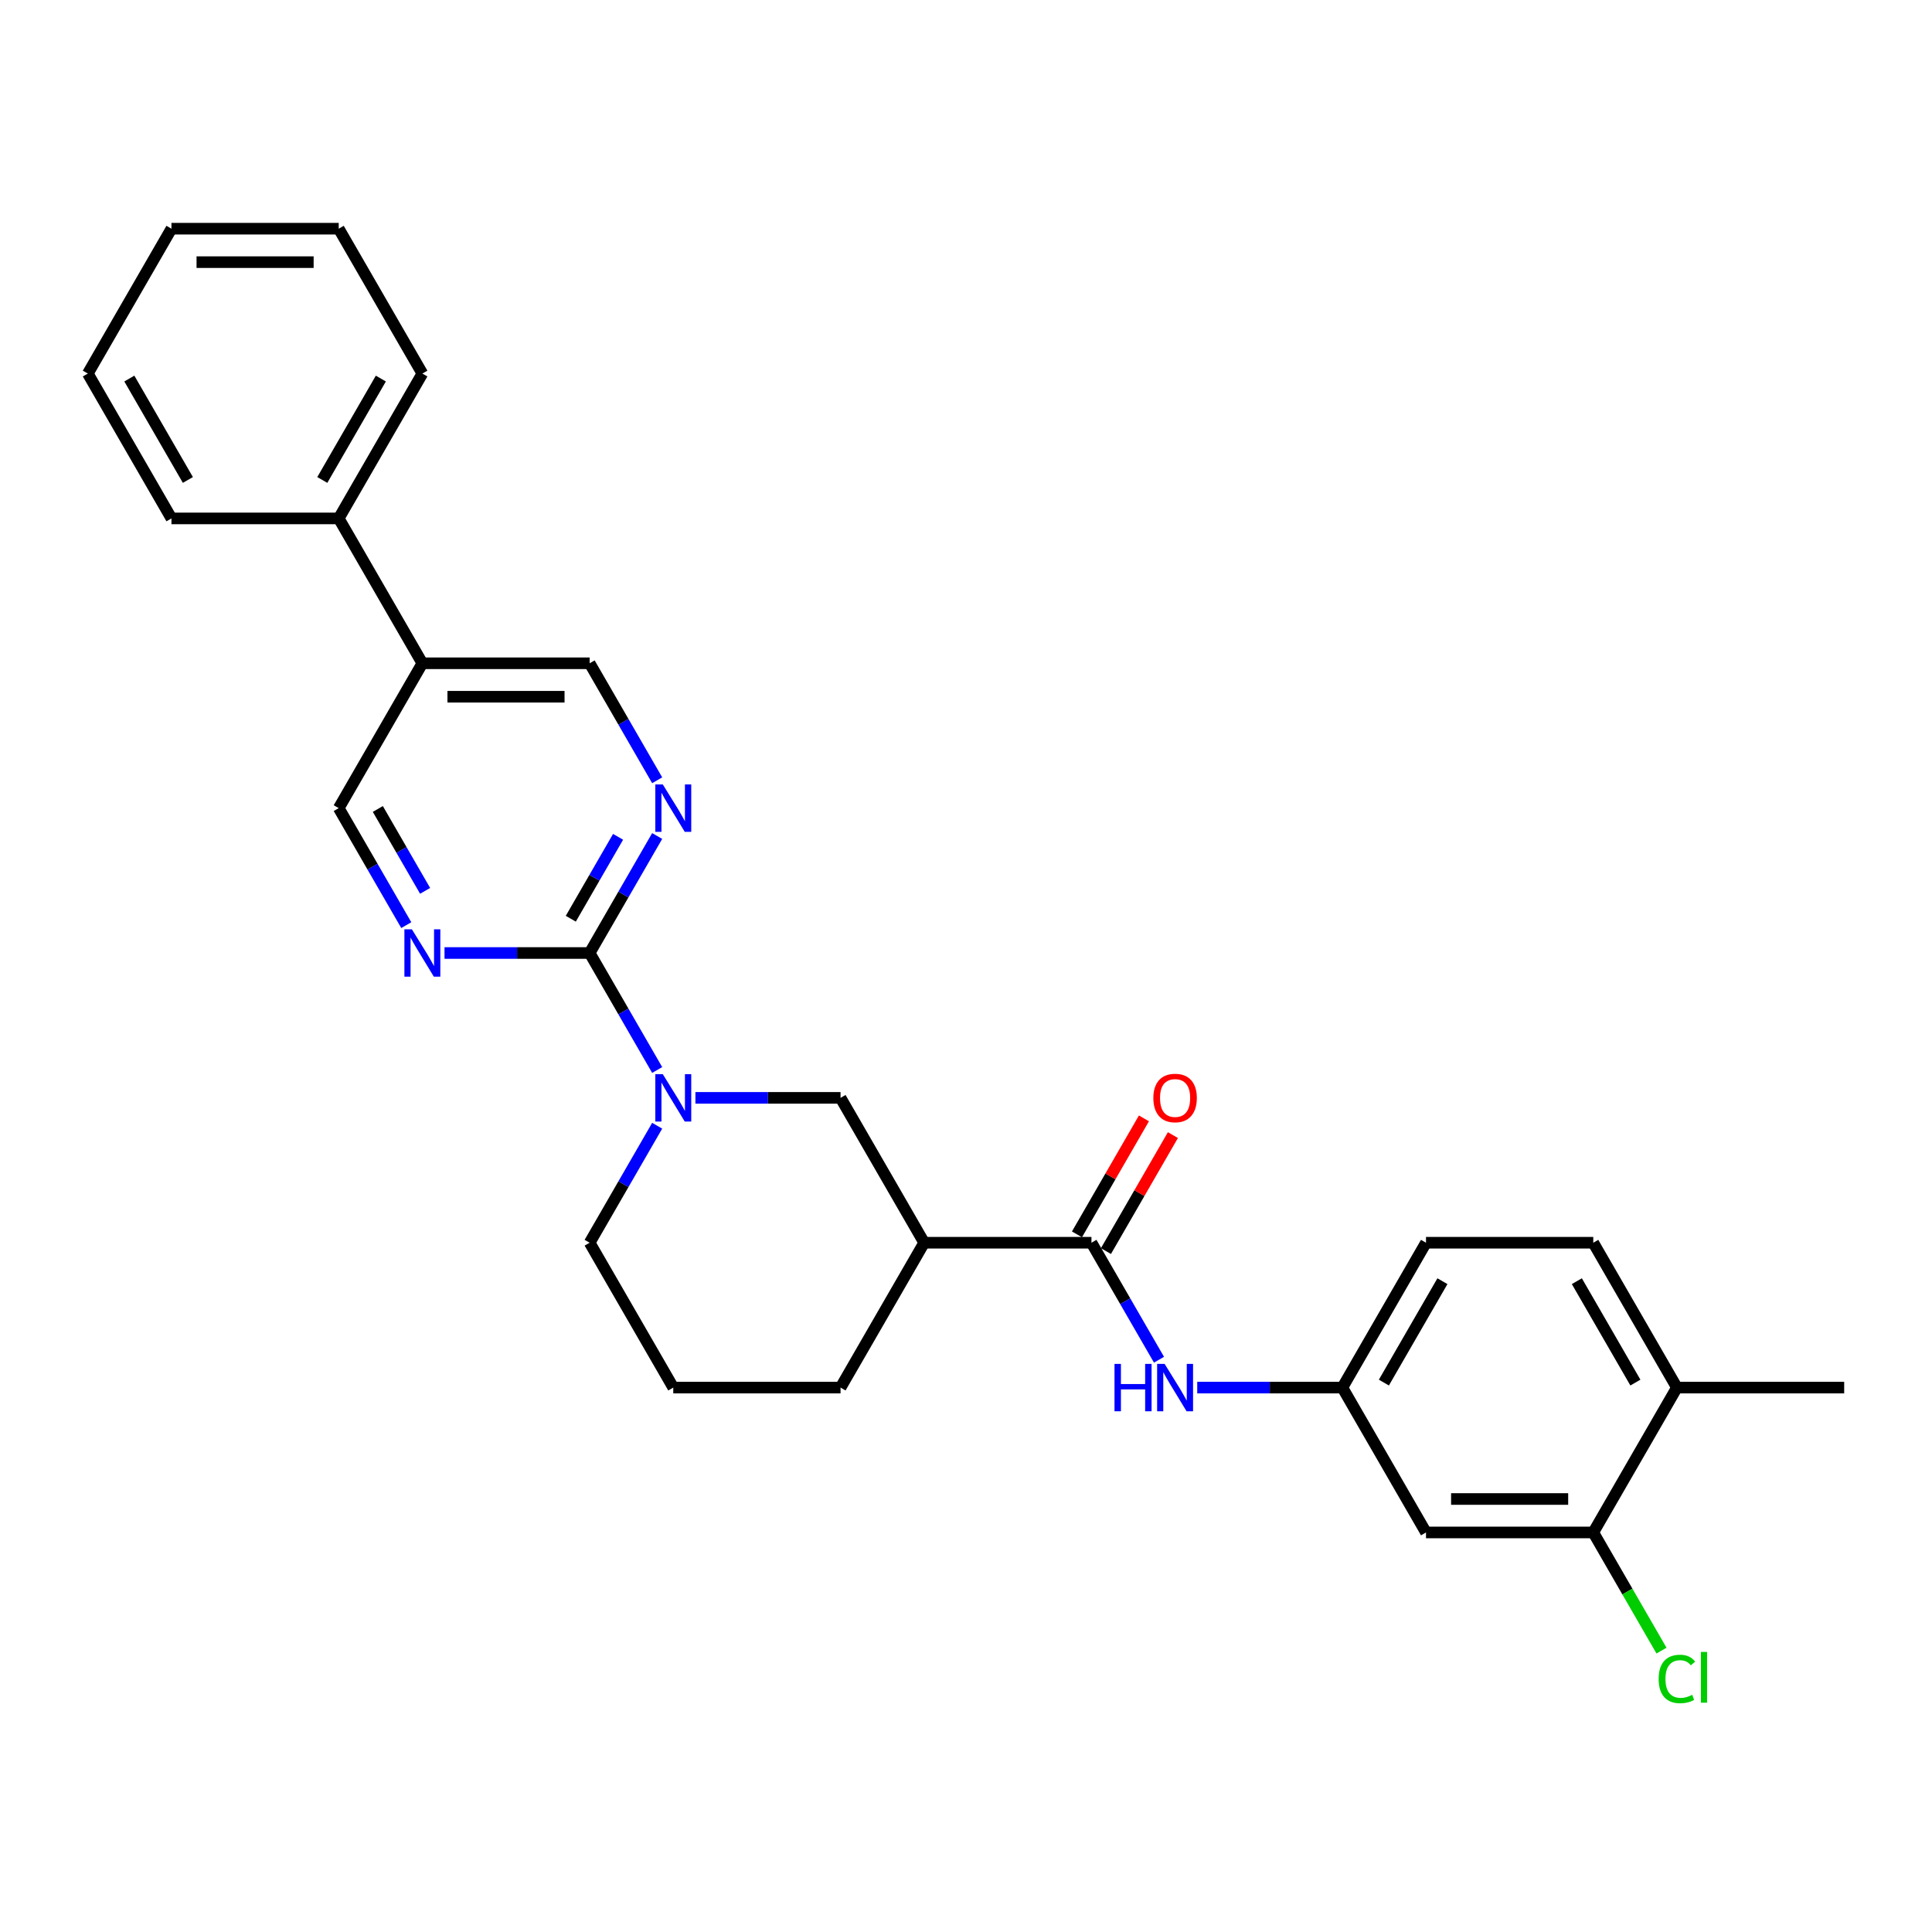 <?xml version='1.0' encoding='iso-8859-1'?>
<svg version='1.1' baseProfile='full'
              xmlns='http://www.w3.org/2000/svg'
                      xmlns:rdkit='http://www.rdkit.org/xml'
                      xmlns:xlink='http://www.w3.org/1999/xlink'
                  xml:space='preserve'
width='1000px' height='1000px' viewBox='0 0 1000 1000'>
<!-- END OF HEADER -->
<rect style='opacity:1.0;fill:#FFFFFF;stroke:none' width='1000' height='1000' x='0' y='0'> </rect>
<path class='bond-0' d='M 305.195,493.273 L 322.676,523.551' style='fill:none;fill-rule:evenodd;stroke:#000000;stroke-width:6px;stroke-linecap:butt;stroke-linejoin:miter;stroke-opacity:1' />
<path class='bond-0' d='M 322.676,523.551 L 340.157,553.829' style='fill:none;fill-rule:evenodd;stroke:#0000FF;stroke-width:6px;stroke-linecap:butt;stroke-linejoin:miter;stroke-opacity:1' />
<path class='bond-3' d='M 305.195,493.273 L 322.676,462.995' style='fill:none;fill-rule:evenodd;stroke:#000000;stroke-width:6px;stroke-linecap:butt;stroke-linejoin:miter;stroke-opacity:1' />
<path class='bond-3' d='M 322.676,462.995 L 340.157,432.716' style='fill:none;fill-rule:evenodd;stroke:#0000FF;stroke-width:6px;stroke-linecap:butt;stroke-linejoin:miter;stroke-opacity:1' />
<path class='bond-3' d='M 295.443,475.531 L 307.68,454.337' style='fill:none;fill-rule:evenodd;stroke:#000000;stroke-width:6px;stroke-linecap:butt;stroke-linejoin:miter;stroke-opacity:1' />
<path class='bond-3' d='M 307.68,454.337 L 319.917,433.142' style='fill:none;fill-rule:evenodd;stroke:#0000FF;stroke-width:6px;stroke-linecap:butt;stroke-linejoin:miter;stroke-opacity:1' />
<path class='bond-4' d='M 305.195,493.273 L 267.636,493.273' style='fill:none;fill-rule:evenodd;stroke:#000000;stroke-width:6px;stroke-linecap:butt;stroke-linejoin:miter;stroke-opacity:1' />
<path class='bond-4' d='M 267.636,493.273 L 230.078,493.273' style='fill:none;fill-rule:evenodd;stroke:#0000FF;stroke-width:6px;stroke-linecap:butt;stroke-linejoin:miter;stroke-opacity:1' />
<path class='bond-5' d='M 359.948,568.253 L 397.506,568.253' style='fill:none;fill-rule:evenodd;stroke:#0000FF;stroke-width:6px;stroke-linecap:butt;stroke-linejoin:miter;stroke-opacity:1' />
<path class='bond-5' d='M 397.506,568.253 L 435.065,568.253' style='fill:none;fill-rule:evenodd;stroke:#000000;stroke-width:6px;stroke-linecap:butt;stroke-linejoin:miter;stroke-opacity:1' />
<path class='bond-19' d='M 340.157,582.678 L 322.676,612.956' style='fill:none;fill-rule:evenodd;stroke:#0000FF;stroke-width:6px;stroke-linecap:butt;stroke-linejoin:miter;stroke-opacity:1' />
<path class='bond-19' d='M 322.676,612.956 L 305.195,643.234' style='fill:none;fill-rule:evenodd;stroke:#000000;stroke-width:6px;stroke-linecap:butt;stroke-linejoin:miter;stroke-opacity:1' />
<path class='bond-1' d='M 564.935,643.234 L 478.355,643.234' style='fill:none;fill-rule:evenodd;stroke:#000000;stroke-width:6px;stroke-linecap:butt;stroke-linejoin:miter;stroke-opacity:1' />
<path class='bond-6' d='M 564.935,643.234 L 582.416,673.512' style='fill:none;fill-rule:evenodd;stroke:#000000;stroke-width:6px;stroke-linecap:butt;stroke-linejoin:miter;stroke-opacity:1' />
<path class='bond-6' d='M 582.416,673.512 L 599.897,703.79' style='fill:none;fill-rule:evenodd;stroke:#0000FF;stroke-width:6px;stroke-linecap:butt;stroke-linejoin:miter;stroke-opacity:1' />
<path class='bond-13' d='M 572.433,647.563 L 589.764,617.544' style='fill:none;fill-rule:evenodd;stroke:#000000;stroke-width:6px;stroke-linecap:butt;stroke-linejoin:miter;stroke-opacity:1' />
<path class='bond-13' d='M 589.764,617.544 L 607.095,587.526' style='fill:none;fill-rule:evenodd;stroke:#FF0000;stroke-width:6px;stroke-linecap:butt;stroke-linejoin:miter;stroke-opacity:1' />
<path class='bond-13' d='M 557.437,638.905 L 574.768,608.886' style='fill:none;fill-rule:evenodd;stroke:#000000;stroke-width:6px;stroke-linecap:butt;stroke-linejoin:miter;stroke-opacity:1' />
<path class='bond-13' d='M 574.768,608.886 L 592.099,578.868' style='fill:none;fill-rule:evenodd;stroke:#FF0000;stroke-width:6px;stroke-linecap:butt;stroke-linejoin:miter;stroke-opacity:1' />
<path class='bond-2' d='M 478.355,643.234 L 435.065,568.253' style='fill:none;fill-rule:evenodd;stroke:#000000;stroke-width:6px;stroke-linecap:butt;stroke-linejoin:miter;stroke-opacity:1' />
<path class='bond-29' d='M 478.355,643.234 L 435.065,718.214' style='fill:none;fill-rule:evenodd;stroke:#000000;stroke-width:6px;stroke-linecap:butt;stroke-linejoin:miter;stroke-opacity:1' />
<path class='bond-11' d='M 340.157,403.868 L 322.676,373.59' style='fill:none;fill-rule:evenodd;stroke:#0000FF;stroke-width:6px;stroke-linecap:butt;stroke-linejoin:miter;stroke-opacity:1' />
<path class='bond-11' d='M 322.676,373.59 L 305.195,343.312' style='fill:none;fill-rule:evenodd;stroke:#000000;stroke-width:6px;stroke-linecap:butt;stroke-linejoin:miter;stroke-opacity:1' />
<path class='bond-12' d='M 210.287,478.848 L 192.806,448.57' style='fill:none;fill-rule:evenodd;stroke:#0000FF;stroke-width:6px;stroke-linecap:butt;stroke-linejoin:miter;stroke-opacity:1' />
<path class='bond-12' d='M 192.806,448.57 L 175.325,418.292' style='fill:none;fill-rule:evenodd;stroke:#000000;stroke-width:6px;stroke-linecap:butt;stroke-linejoin:miter;stroke-opacity:1' />
<path class='bond-12' d='M 220.039,461.107 L 207.802,439.912' style='fill:none;fill-rule:evenodd;stroke:#0000FF;stroke-width:6px;stroke-linecap:butt;stroke-linejoin:miter;stroke-opacity:1' />
<path class='bond-12' d='M 207.802,439.912 L 195.565,418.718' style='fill:none;fill-rule:evenodd;stroke:#000000;stroke-width:6px;stroke-linecap:butt;stroke-linejoin:miter;stroke-opacity:1' />
<path class='bond-10' d='M 619.688,718.214 L 657.247,718.214' style='fill:none;fill-rule:evenodd;stroke:#0000FF;stroke-width:6px;stroke-linecap:butt;stroke-linejoin:miter;stroke-opacity:1' />
<path class='bond-10' d='M 657.247,718.214 L 694.805,718.214' style='fill:none;fill-rule:evenodd;stroke:#000000;stroke-width:6px;stroke-linecap:butt;stroke-linejoin:miter;stroke-opacity:1' />
<path class='bond-7' d='M 824.675,793.195 L 738.095,793.195' style='fill:none;fill-rule:evenodd;stroke:#000000;stroke-width:6px;stroke-linecap:butt;stroke-linejoin:miter;stroke-opacity:1' />
<path class='bond-7' d='M 811.688,775.879 L 751.082,775.879' style='fill:none;fill-rule:evenodd;stroke:#000000;stroke-width:6px;stroke-linecap:butt;stroke-linejoin:miter;stroke-opacity:1' />
<path class='bond-17' d='M 824.675,793.195 L 842.331,823.776' style='fill:none;fill-rule:evenodd;stroke:#000000;stroke-width:6px;stroke-linecap:butt;stroke-linejoin:miter;stroke-opacity:1' />
<path class='bond-17' d='M 842.331,823.776 L 859.987,854.357' style='fill:none;fill-rule:evenodd;stroke:#00CC00;stroke-width:6px;stroke-linecap:butt;stroke-linejoin:miter;stroke-opacity:1' />
<path class='bond-31' d='M 824.675,793.195 L 867.965,718.214' style='fill:none;fill-rule:evenodd;stroke:#000000;stroke-width:6px;stroke-linecap:butt;stroke-linejoin:miter;stroke-opacity:1' />
<path class='bond-8' d='M 218.615,343.312 L 175.325,418.292' style='fill:none;fill-rule:evenodd;stroke:#000000;stroke-width:6px;stroke-linecap:butt;stroke-linejoin:miter;stroke-opacity:1' />
<path class='bond-15' d='M 218.615,343.312 L 175.325,268.331' style='fill:none;fill-rule:evenodd;stroke:#000000;stroke-width:6px;stroke-linecap:butt;stroke-linejoin:miter;stroke-opacity:1' />
<path class='bond-28' d='M 218.615,343.312 L 305.195,343.312' style='fill:none;fill-rule:evenodd;stroke:#000000;stroke-width:6px;stroke-linecap:butt;stroke-linejoin:miter;stroke-opacity:1' />
<path class='bond-28' d='M 231.602,360.628 L 292.208,360.628' style='fill:none;fill-rule:evenodd;stroke:#000000;stroke-width:6px;stroke-linecap:butt;stroke-linejoin:miter;stroke-opacity:1' />
<path class='bond-9' d='M 738.095,793.195 L 694.805,718.214' style='fill:none;fill-rule:evenodd;stroke:#000000;stroke-width:6px;stroke-linecap:butt;stroke-linejoin:miter;stroke-opacity:1' />
<path class='bond-18' d='M 694.805,718.214 L 738.095,643.234' style='fill:none;fill-rule:evenodd;stroke:#000000;stroke-width:6px;stroke-linecap:butt;stroke-linejoin:miter;stroke-opacity:1' />
<path class='bond-18' d='M 716.295,715.625 L 746.598,663.139' style='fill:none;fill-rule:evenodd;stroke:#000000;stroke-width:6px;stroke-linecap:butt;stroke-linejoin:miter;stroke-opacity:1' />
<path class='bond-14' d='M 867.965,718.214 L 824.675,643.234' style='fill:none;fill-rule:evenodd;stroke:#000000;stroke-width:6px;stroke-linecap:butt;stroke-linejoin:miter;stroke-opacity:1' />
<path class='bond-14' d='M 846.476,715.625 L 816.173,663.139' style='fill:none;fill-rule:evenodd;stroke:#000000;stroke-width:6px;stroke-linecap:butt;stroke-linejoin:miter;stroke-opacity:1' />
<path class='bond-22' d='M 867.965,718.214 L 954.545,718.214' style='fill:none;fill-rule:evenodd;stroke:#000000;stroke-width:6px;stroke-linecap:butt;stroke-linejoin:miter;stroke-opacity:1' />
<path class='bond-23' d='M 175.325,268.331 L 218.615,193.351' style='fill:none;fill-rule:evenodd;stroke:#000000;stroke-width:6px;stroke-linecap:butt;stroke-linejoin:miter;stroke-opacity:1' />
<path class='bond-23' d='M 166.822,248.426 L 197.125,195.94' style='fill:none;fill-rule:evenodd;stroke:#000000;stroke-width:6px;stroke-linecap:butt;stroke-linejoin:miter;stroke-opacity:1' />
<path class='bond-24' d='M 175.325,268.331 L 88.745,268.331' style='fill:none;fill-rule:evenodd;stroke:#000000;stroke-width:6px;stroke-linecap:butt;stroke-linejoin:miter;stroke-opacity:1' />
<path class='bond-16' d='M 824.675,643.234 L 738.095,643.234' style='fill:none;fill-rule:evenodd;stroke:#000000;stroke-width:6px;stroke-linecap:butt;stroke-linejoin:miter;stroke-opacity:1' />
<path class='bond-21' d='M 305.195,643.234 L 348.485,718.214' style='fill:none;fill-rule:evenodd;stroke:#000000;stroke-width:6px;stroke-linecap:butt;stroke-linejoin:miter;stroke-opacity:1' />
<path class='bond-20' d='M 435.065,718.214 L 348.485,718.214' style='fill:none;fill-rule:evenodd;stroke:#000000;stroke-width:6px;stroke-linecap:butt;stroke-linejoin:miter;stroke-opacity:1' />
<path class='bond-26' d='M 218.615,193.351 L 175.325,118.37' style='fill:none;fill-rule:evenodd;stroke:#000000;stroke-width:6px;stroke-linecap:butt;stroke-linejoin:miter;stroke-opacity:1' />
<path class='bond-25' d='M 88.745,268.331 L 45.455,193.351' style='fill:none;fill-rule:evenodd;stroke:#000000;stroke-width:6px;stroke-linecap:butt;stroke-linejoin:miter;stroke-opacity:1' />
<path class='bond-25' d='M 97.247,248.426 L 66.944,195.94' style='fill:none;fill-rule:evenodd;stroke:#000000;stroke-width:6px;stroke-linecap:butt;stroke-linejoin:miter;stroke-opacity:1' />
<path class='bond-27' d='M 45.455,193.351 L 88.745,118.37' style='fill:none;fill-rule:evenodd;stroke:#000000;stroke-width:6px;stroke-linecap:butt;stroke-linejoin:miter;stroke-opacity:1' />
<path class='bond-30' d='M 175.325,118.37 L 88.745,118.37' style='fill:none;fill-rule:evenodd;stroke:#000000;stroke-width:6px;stroke-linecap:butt;stroke-linejoin:miter;stroke-opacity:1' />
<path class='bond-30' d='M 162.338,135.686 L 101.732,135.686' style='fill:none;fill-rule:evenodd;stroke:#000000;stroke-width:6px;stroke-linecap:butt;stroke-linejoin:miter;stroke-opacity:1' />
<path  class='atom-1' d='M 343.065 555.994
L 351.1 568.981
Q 351.896 570.262, 353.177 572.582
Q 354.459 574.903, 354.528 575.041
L 354.528 555.994
L 357.784 555.994
L 357.784 580.513
L 354.424 580.513
L 345.801 566.314
Q 344.797 564.652, 343.723 562.747
Q 342.684 560.842, 342.372 560.253
L 342.372 580.513
L 339.186 580.513
L 339.186 555.994
L 343.065 555.994
' fill='#0000FF'/>
<path  class='atom-4' d='M 343.065 406.032
L 351.1 419.019
Q 351.896 420.301, 353.177 422.621
Q 354.459 424.942, 354.528 425.08
L 354.528 406.032
L 357.784 406.032
L 357.784 430.552
L 354.424 430.552
L 345.801 416.353
Q 344.797 414.69, 343.723 412.786
Q 342.684 410.881, 342.372 410.292
L 342.372 430.552
L 339.186 430.552
L 339.186 406.032
L 343.065 406.032
' fill='#0000FF'/>
<path  class='atom-5' d='M 213.195 481.013
L 221.229 494
Q 222.026 495.281, 223.307 497.602
Q 224.589 499.922, 224.658 500.061
L 224.658 481.013
L 227.913 481.013
L 227.913 505.532
L 224.554 505.532
L 215.931 491.333
Q 214.926 489.671, 213.853 487.766
Q 212.814 485.861, 212.502 485.273
L 212.502 505.532
L 209.316 505.532
L 209.316 481.013
L 213.195 481.013
' fill='#0000FF'/>
<path  class='atom-7' d='M 576.866 705.955
L 580.19 705.955
L 580.19 716.379
L 592.727 716.379
L 592.727 705.955
L 596.052 705.955
L 596.052 730.474
L 592.727 730.474
L 592.727 719.149
L 580.19 719.149
L 580.19 730.474
L 576.866 730.474
L 576.866 705.955
' fill='#0000FF'/>
<path  class='atom-7' d='M 602.805 705.955
L 610.84 718.942
Q 611.636 720.223, 612.918 722.543
Q 614.199 724.864, 614.268 725.002
L 614.268 705.955
L 617.524 705.955
L 617.524 730.474
L 614.165 730.474
L 605.541 716.275
Q 604.537 714.613, 603.463 712.708
Q 602.424 710.803, 602.113 710.214
L 602.113 730.474
L 598.926 730.474
L 598.926 705.955
L 602.805 705.955
' fill='#0000FF'/>
<path  class='atom-14' d='M 596.97 568.323
Q 596.97 562.435, 599.879 559.145
Q 602.788 555.855, 608.225 555.855
Q 613.662 555.855, 616.571 559.145
Q 619.481 562.435, 619.481 568.323
Q 619.481 574.279, 616.537 577.673
Q 613.593 581.033, 608.225 581.033
Q 602.823 581.033, 599.879 577.673
Q 596.97 574.314, 596.97 568.323
M 608.225 578.262
Q 611.965 578.262, 613.974 575.768
Q 616.017 573.24, 616.017 568.323
Q 616.017 563.509, 613.974 561.084
Q 611.965 558.626, 608.225 558.626
Q 604.485 558.626, 602.442 561.05
Q 600.433 563.474, 600.433 568.323
Q 600.433 573.275, 602.442 575.768
Q 604.485 578.262, 608.225 578.262
' fill='#FF0000'/>
<path  class='atom-18' d='M 858.511 869.024
Q 858.511 862.929, 861.351 859.743
Q 864.225 856.522, 869.662 856.522
Q 874.719 856.522, 877.42 860.089
L 875.134 861.959
Q 873.16 859.362, 869.662 859.362
Q 865.957 859.362, 863.983 861.855
Q 862.043 864.314, 862.043 869.024
Q 862.043 873.872, 864.052 876.366
Q 866.095 878.859, 870.043 878.859
Q 872.745 878.859, 875.896 877.232
L 876.866 879.829
Q 875.584 880.66, 873.645 881.145
Q 871.706 881.63, 869.558 881.63
Q 864.225 881.63, 861.351 878.375
Q 858.511 875.119, 858.511 869.024
' fill='#00CC00'/>
<path  class='atom-18' d='M 880.398 855.033
L 883.584 855.033
L 883.584 881.318
L 880.398 881.318
L 880.398 855.033
' fill='#00CC00'/>
</svg>
